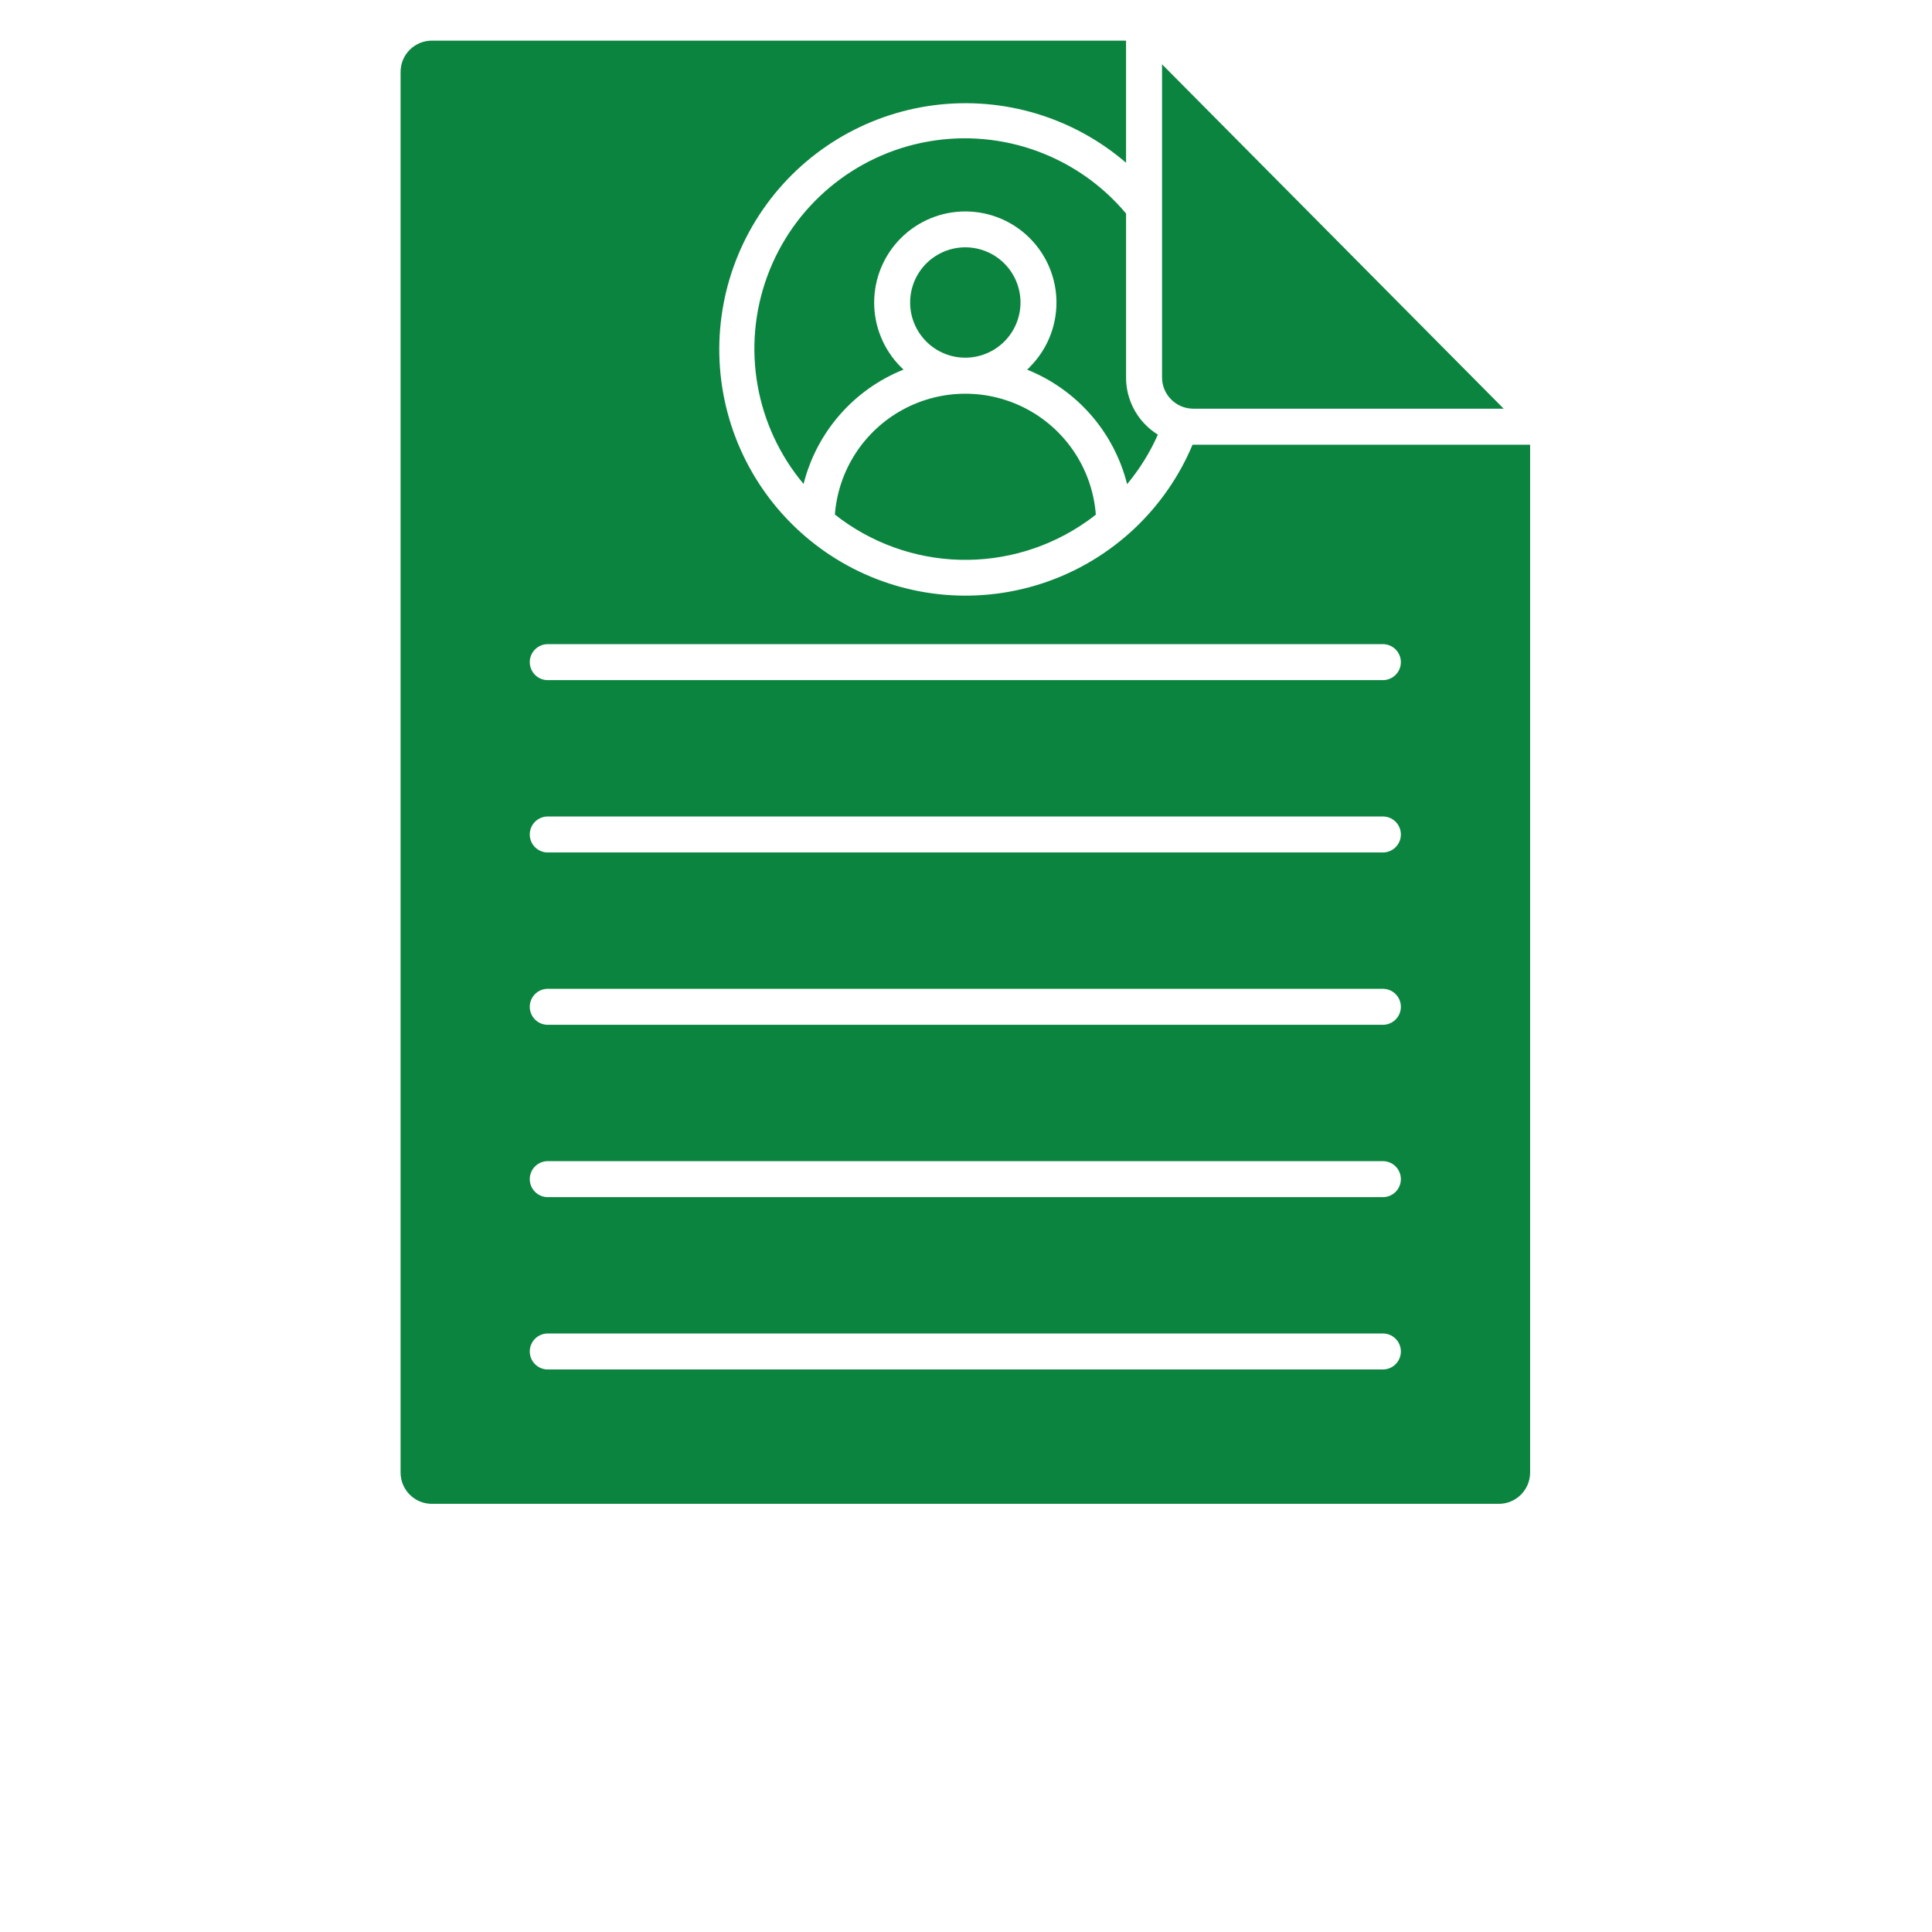 <svg width="934" height="934" viewBox="0 0 934 934" fill="none" xmlns="http://www.w3.org/2000/svg">
<path fill-rule="evenodd" clip-rule="evenodd" d="M561.773 31.083V182.469C561.789 190.808 568.539 197.557 576.877 197.579H726.944L561.773 31.083ZM576.523 215.003H739.709V711.909C739.689 720.253 732.923 727.013 724.573 727.013H208.76C200.421 726.998 193.672 720.242 193.656 711.909V34.749C193.666 26.411 200.422 19.656 208.76 19.645H544.373V78.672H544.368C518.8 56.683 485.097 46.573 451.649 50.855C418.196 55.136 388.128 73.407 368.92 101.125C349.712 128.849 343.165 163.417 350.904 196.245C358.644 229.068 379.945 257.068 409.513 273.292C439.087 289.511 474.149 292.423 505.987 281.308C537.831 270.193 563.46 246.094 576.518 214.996L576.523 215.003ZM529.768 248.8C528.138 227.409 515.779 208.3 496.935 198.04C478.096 187.785 455.336 187.774 436.487 198.014C417.632 208.259 405.257 227.358 403.612 248.743C420.847 262.353 442.024 270.03 463.976 270.623C485.929 271.212 507.487 264.696 525.435 252.039C526.914 251.003 528.351 249.919 529.763 248.8L529.768 248.8ZM497.841 177.472C497.42 177.889 496.992 178.295 496.555 178.706H496.55C520.607 188.337 538.58 208.925 544.883 234.056C550.925 226.811 555.93 218.753 559.752 210.124C557.633 208.801 555.669 207.243 553.903 205.478C547.799 199.394 544.372 191.128 544.377 182.514V103.222C521.023 75.378 484.585 62.102 448.789 68.404C412.992 74.707 383.279 99.628 370.841 133.779C358.404 167.93 365.128 206.123 388.481 233.967C394.794 208.858 412.763 188.295 436.804 178.67C436.372 178.264 435.94 177.883 435.518 177.435H435.512C427.252 169.17 422.606 157.966 422.606 146.279C422.606 134.593 427.252 123.383 435.512 115.123C443.778 106.858 454.982 102.217 466.668 102.217C478.355 102.217 489.559 106.858 497.824 115.123C506.085 123.384 510.731 134.593 510.731 146.279C510.731 157.966 506.085 169.17 497.824 177.435L497.841 177.472ZM466.669 172.915C474.961 172.915 482.784 169.055 487.831 162.477C492.883 155.899 494.581 147.346 492.435 139.337C490.289 131.328 484.539 124.769 476.878 121.592C469.211 118.42 460.514 118.993 453.331 123.139C446.149 127.285 441.305 134.535 440.222 142.759C439.138 150.983 441.94 159.237 447.805 165.103C452.805 170.113 459.592 172.925 466.669 172.915ZM265.069 662.048H668.269C670.624 662.121 672.905 661.235 674.592 659.595C676.28 657.959 677.233 655.704 677.233 653.35C677.233 651.001 676.28 648.746 674.592 647.105C672.905 645.47 670.624 644.584 668.269 644.652H265.069C262.715 644.584 260.434 645.47 258.746 647.105C257.059 648.746 256.106 651.001 256.106 653.35C256.106 655.704 257.059 657.959 258.746 659.595C260.434 661.236 262.715 662.121 265.069 662.048ZM265.069 578.736H668.269C670.624 578.809 672.905 577.923 674.592 576.283C676.28 574.647 677.233 572.392 677.233 570.038C677.233 567.689 676.28 565.434 674.592 563.793C672.905 562.158 670.624 561.272 668.269 561.345H265.069C262.715 561.272 260.434 562.158 258.746 563.793C257.059 565.434 256.106 567.689 256.106 570.038C256.106 572.392 257.059 574.647 258.746 576.283C260.434 577.924 262.715 578.809 265.069 578.736ZM265.069 495.424H668.269C670.624 495.497 672.905 494.611 674.592 492.971C676.28 491.335 677.233 489.08 677.233 486.726C677.233 484.377 676.28 482.122 674.592 480.481C672.905 478.846 670.624 477.96 668.269 478.033H265.069C262.715 477.96 260.434 478.846 258.746 480.481C257.059 482.122 256.106 484.377 256.106 486.726C256.106 489.08 257.059 491.335 258.746 492.971C260.434 494.612 262.715 495.497 265.069 495.424ZM265.069 412.112H668.269C670.624 412.185 672.905 411.299 674.592 409.659C676.28 408.023 677.233 405.768 677.233 403.414C677.233 401.065 676.28 398.81 674.592 397.174C672.905 395.534 670.624 394.648 668.269 394.721H265.069C262.715 394.648 260.434 395.534 258.746 397.174C257.059 398.81 256.106 401.065 256.106 403.414C256.106 405.768 257.059 408.023 258.746 409.659C260.434 411.3 262.715 412.185 265.069 412.112ZM265.069 328.8H668.269C670.624 328.873 672.905 327.987 674.592 326.347C676.28 324.711 677.233 322.456 677.233 320.102C677.233 317.753 676.28 315.498 674.592 313.862C672.905 312.222 670.624 311.336 668.269 311.409H265.069C262.715 311.336 260.434 312.222 258.746 313.862C257.059 315.498 256.106 317.753 256.106 320.102C256.106 322.456 257.059 324.711 258.746 326.347C260.434 327.988 262.715 328.873 265.069 328.8Z" fill="#0B843F"/>
</svg>
